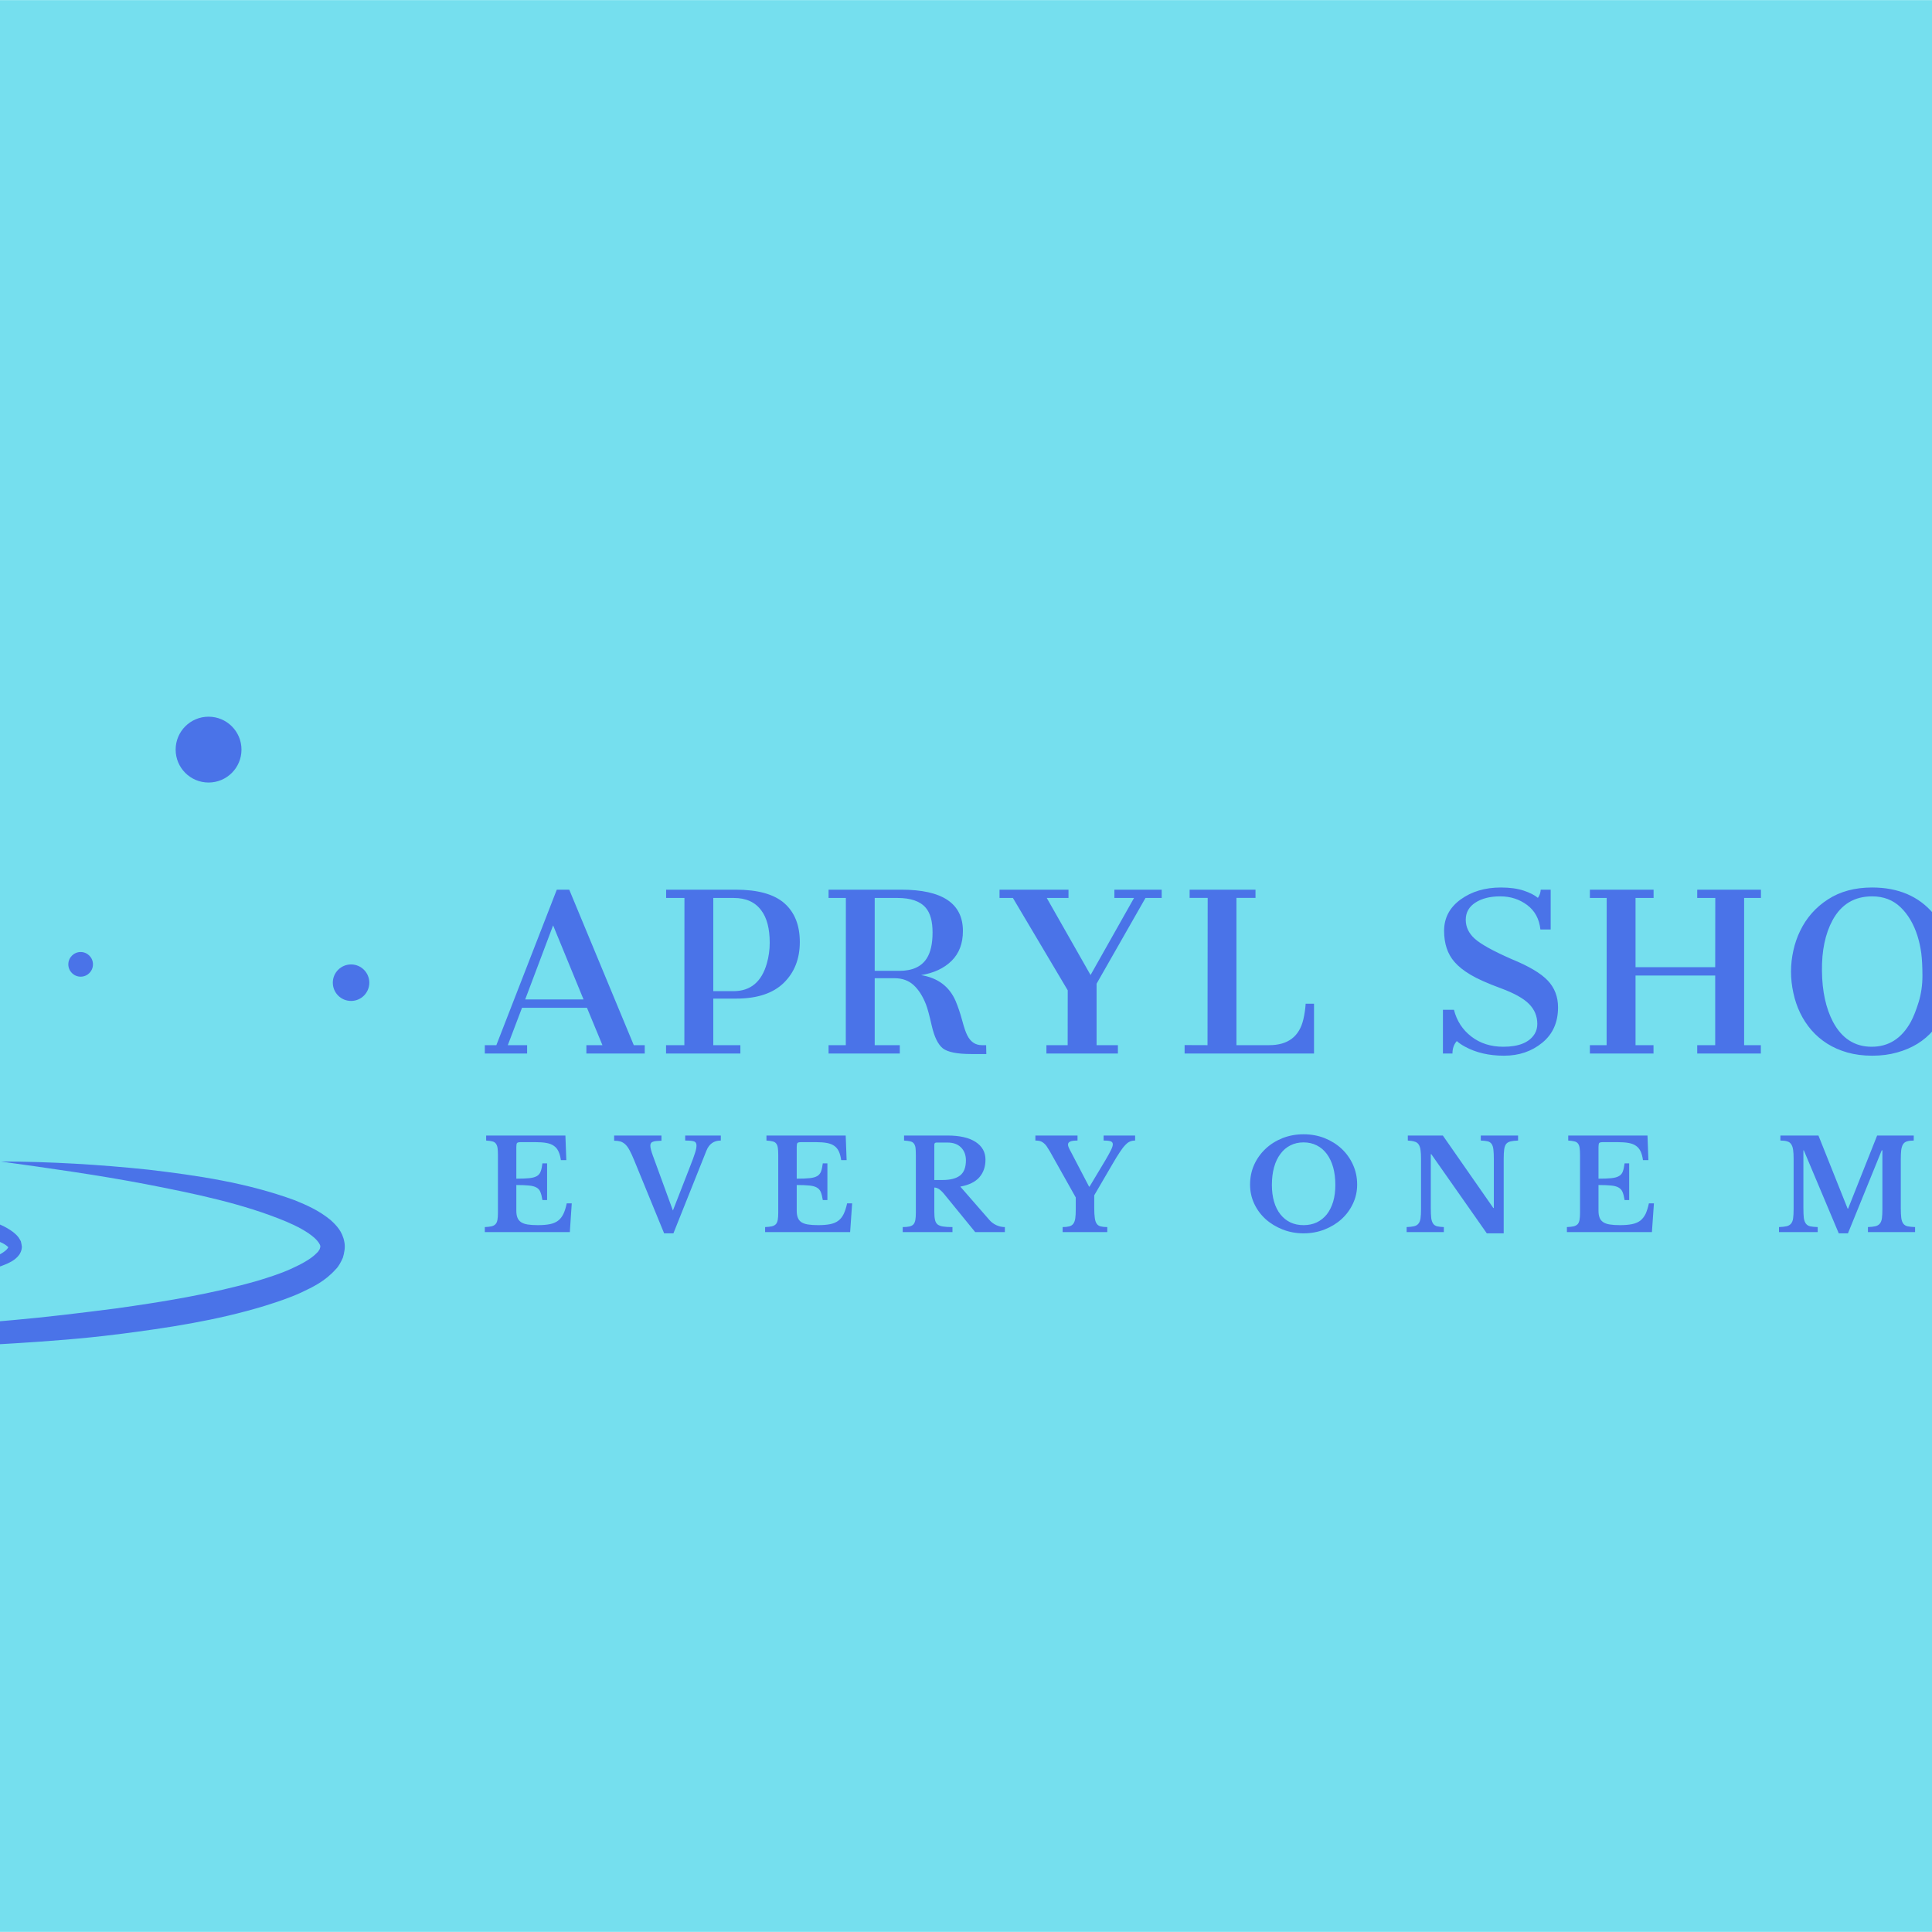 <?xml version="1.0" encoding="UTF-8"?>
<svg width="565.52" height="565.52" 
viewBox="0 0 565.52 565.52" 
preserveAspectRatio="xMinYMin"
xmlns:xlink="http://www.w3.org/1999/xlink"
xmlns="http://www.w3.org/2000/svg">
<!-- Generated by PQINA - https://pqina.nl/ -->
<title></title>
<g transform="rotate(0 282.76 282.76) translate(282.76 282.76) scale(2.447) translate(-282.76 -282.76) translate(0 167.22)">
<g transform="scale(1 1) translate(0 0)">
<svg xmlns="http://www.w3.org/2000/svg" viewBox="-14.151 160.96 565.52 231.079" width="565.52" height="231.079" style="overflow: visible;"><rect height="100%" width="100%" x="-14.151" y="160.96" fill="rgba(117, 223, 238, 1)"></rect> <g transform="rotate(0 126.541 276.5)"><svg xmlns="http://www.w3.org/2000/svg" xmlns:xlink="http://www.w3.org/1999/xlink" version="1.1" id="7777_1" x="55.849" y="230.96" viewBox="1871.7 1095.3 1256.6 809.5" xml:space="preserve" height="91.079" width="141.384" preserveAspectRatio="xMinYMin" enable-background="new 0 0 5000 3000" style="overflow: visible;"><path d="M3087.1,1770.1c-12.3-10.1-25.1-15.7-37.8-20.9c-51.3-18.8-103.5-26.4-155.8-32.6c-52.3-5.5-104.7-8.6-157.1-8.7   c51.9,7.2,103.7,14.4,154.8,24.2c50.8,9.9,102.5,20.4,148.8,39.7c11.3,4.8,22.5,10.6,30.2,17.5c3.7,3.4,6.1,7.1,6,8.8   c0.2,0.9-0.4,1.6-0.5,2.7c-0.9,1.2-1.2,2.6-3.1,4.2c-6,6.5-17.2,12.4-28.1,17.3c-11.1,5-23.2,8.8-35.3,12.5   c-48.7,13.9-99.8,22.3-150.9,29.4h0l-0.8,0.1c-35.8,4.6-71.6,9-107.7,12.2c-36,3.2-72.1,6.3-108.3,8.5   c-36.2,2.6-72.4,4.1-108.7,6.1c-36.3,1.5-72.6,2.1-109,4.1c36.3,3.2,72.6,5.3,109,7.5c36.4,1.9,72.9,2.1,109.4,2.1   c36.5-0.6,73-1.2,109.4-3.6c36.1-2.3,72.2-4.9,108.2-9.5l0.3,0l0.9-0.1c52.3-6.7,104.6-14.5,156.1-30.2c12.9-4.1,25.7-8.2,38.4-14   c12.7-6,25.6-12,37.2-25c3-2.9,5.4-7.5,7.5-12.2c1.5-5.1,2.7-11,1.6-16.5C3099.8,1782.1,3092.9,1775.4,3087.1,1770.1z" style="fill: #4A73E8; fill-opacity: 1;"></path><path d="M2181.2,1710.4c-32.1,2.1-63.9,6.7-95.6,13.3c-31.5,7.4-63.1,15.9-92.7,32.6c-7.3,4.4-14.7,9-21.2,15.5   c-6.3,6.3-13.2,15.4-12.5,27.2c1.5,11.6,9.4,18.3,16.3,22.8c7.2,4.6,15,7.3,22.7,9.6l0,0l0.1,0l-0.1,0l0,0   c-6.4-4.9-12.7-10-17.7-15.6c-5-5.5-8.6-12.1-7.4-16.9c0.8-4.6,4.9-9.1,10.6-12.8c5.6-3.7,12.1-7.1,19-9.8   c27.8-10.9,58.5-18.1,88.9-24.6c30.5-6.9,61.5-12.6,92.5-19.1c31-6.3,62.2-12.8,93.4-21.5   C2245.4,1707.9,2213.3,1708.2,2181.2,1710.4z" style="fill: #4A73E8; fill-opacity: 1;"></path><path d="M2744,1798.8C2744,1798.8,2744,1798.8,2744,1798.8L2744,1798.8z" style="fill: #4A73E8; fill-opacity: 1;"></path><path d="M2486.4,1837.1c-31.4-4.2-62.7-8.2-93.4-14.2c-15.3-2.9-30.6-6.2-45.2-10.5c-7.2-2.3-14.5-4.5-21-7.4   c-3.1-1.5-6.4-3-8.7-4.7c-0.5-0.3-0.8-0.6-1.2-0.9c1.9-1.2,4.4-2.5,7.3-3.7c6.2-2.6,13.4-4.6,20.7-6.3c14.6-3.4,29.8-5.7,45.2-7.5   c15.3-1.7,30.8-3.6,46.3-4.2l46.7-1.6l46.7-2.2l46.8,1.1c31.2-0.2,62.4,1.7,93.2,5c15.4,1.6,30.7,4,45.5,7.3   c7.3,1.7,14.7,3.6,20.9,6.4c3.1,1.3,5.9,3.1,7.3,4.4c0.2,0.3,0.4,0.5,0.8,0.7c0,0,0,0-0.1,0c0,0,0.1,0,0.2,0c0-0.1,0.2,0.2-0.3,1   c-2.4,3.9-10,7.9-16.6,10.8c-6.9,3-14.3,5.5-21.8,7.8c-14.9,4.5-30.3,8.3-45.7,11.9c15.8-0.6,31.7-1.7,47.5-4.2   c7.9-1.2,15.8-2.9,23.7-5.2c4-1.1,7.9-2.5,11.9-4.3c4-1.9,8.1-3.8,12-8.3c2-2.2,3.7-5.7,3.8-9.8c-0.2-1.9-0.6-3.9-1.1-5.8   c-0.7-1.4-1.6-2.8-2.5-4.2c-3.7-4.6-7.7-7.2-11.6-9.5c-7.8-4.5-15.6-7.3-23.4-9.9c-15.6-5.2-31.5-8.4-47.3-11.3   c-31.6-6-63.5-8.5-95.3-9.9l-47.8-2.1l-47.9,1.5c-31.9,1.6-63.8,2.3-95.6,7.6c-15.9,2.6-31.8,5.7-47.8,10.1c-8,2.3-16,4.7-24.2,8.7   c-4.1,2-8.3,4.4-12.6,7.9c-2.2,2.2-4.5,4.2-6.5,8.1c-1.9,3.4-3,9.5-1.4,14.1c3.5,9.1,8.8,11.6,12.9,14.4c4.3,2.6,8.4,4.1,12.5,5.7   c8.2,3,16.1,4.8,24.2,6.4c16,3.1,31.9,5,47.8,6.3C2423,1839,2454.7,1839.2,2486.4,1837.1z" style="fill: #4A73E8; fill-opacity: 1;"></path><path d="M2527.8,1628.6c61.4,0,111.1-49.7,111.1-111.1c0-61.4-111.1-179.7-111.1-179.7s-111.1,118.3-111.1,179.7   C2416.7,1578.9,2466.4,1628.6,2527.8,1628.6z M2527.8,1426.2c0,0,56,59.7,56,90.6s-25.1,56-56,56s-56-25.1-56-56   S2527.8,1426.2,2527.8,1426.2z" style="fill: #4A73E8; fill-opacity: 1;"></path><circle cx="2821.4" cy="1498.3" r="13.1" style="fill: #4A73E8; fill-opacity: 1;"></circle><circle cx="2957.4" cy="1270" r="35" style="fill: #4A73E8; fill-opacity: 1;"></circle><circle cx="3108.9" cy="1517.8" r="19.4" style="fill: #4A73E8; fill-opacity: 1;"></circle><circle cx="2203.5" cy="1441.4" r="3.8" style="fill: #4A73E8; fill-opacity: 1;"></circle><circle cx="2166.5" cy="1104.8" r="9.5" style="fill: #4A73E8; fill-opacity: 1;"></circle><circle cx="1897.8" cy="1397.2" r="26.1" style="fill: #4A73E8; fill-opacity: 1;"></circle></svg></g> <g transform="rotate(0 346.209 302.555)"><svg xmlns="http://www.w3.org/2000/svg" y="296.63" viewBox="0.53 2.85 270.32 11.85" x="211.049" height="11.85" width="270.32" style="overflow: visible;"><g fill="#4A73E8" fill-opacity="1" style=""><path d="M4.30 4.35L4.30 8.16Q5.26 8.16 5.85 8.10Q6.43 8.04 6.76 7.85Q7.08 7.66 7.21 7.30Q7.35 6.94 7.42 6.33L7.42 6.33L7.98 6.33L7.98 10.72L7.42 10.72Q7.33 10.13 7.18 9.76Q7.04 9.40 6.71 9.22Q6.38 9.03 5.81 8.98Q5.25 8.92 4.30 8.92L4.30 8.92L4.30 12.01Q4.30 12.49 4.43 12.82Q4.56 13.15 4.86 13.36Q5.16 13.56 5.65 13.64Q6.15 13.72 6.87 13.72L6.87 13.72Q7.72 13.72 8.32 13.60Q8.91 13.48 9.30 13.18Q9.69 12.88 9.93 12.38Q10.17 11.88 10.33 11.11L10.33 11.11L10.93 11.11L10.70 14.55L0.53 14.55L0.53 13.95Q1.02 13.93 1.33 13.86Q1.65 13.78 1.81 13.60Q1.98 13.42 2.04 13.09Q2.10 12.76 2.10 12.24L2.10 12.24L2.10 5.31Q2.10 4.79 2.05 4.46Q1.99 4.14 1.84 3.95Q1.69 3.76 1.42 3.70Q1.14 3.63 0.69 3.60L0.69 3.60L0.69 3L10.17 3L10.28 5.94L9.63 5.94Q9.54 5.31 9.34 4.90Q9.15 4.48 8.80 4.24Q8.46 3.99 7.91 3.89Q7.36 3.79 6.57 3.79L6.57 3.79L4.88 3.79Q4.48 3.79 4.39 3.89Q4.30 3.99 4.30 4.35L4.30 4.35ZM20.63 5.40L23.03 11.97L24.98 6.97Q25.27 6.24 25.44 5.77Q25.61 5.31 25.70 5.01Q25.79 4.71 25.82 4.53Q25.85 4.35 25.85 4.18L25.85 4.18Q25.85 3.82 25.58 3.71Q25.31 3.60 24.50 3.60L24.50 3.60L24.50 3L28.76 3L28.76 3.60Q27.52 3.60 27.04 4.81L27.04 4.81L23.09 14.70L21.98 14.70L18.39 5.94Q18.10 5.23 17.86 4.79Q17.62 4.33 17.35 4.07Q17.07 3.81 16.75 3.71Q16.43 3.62 16.00 3.62L16.00 3.62L16.00 3L21.66 3L21.66 3.62Q21.27 3.63 21.01 3.66Q20.75 3.69 20.60 3.76Q20.45 3.82 20.39 3.94Q20.33 4.05 20.33 4.21L20.33 4.21Q20.33 4.42 20.41 4.71Q20.48 4.99 20.63 5.40L20.63 5.40ZM37.84 4.35L37.84 8.16Q38.80 8.16 39.38 8.10Q39.97 8.04 40.29 7.85Q40.61 7.66 40.75 7.30Q40.88 6.94 40.96 6.33L40.96 6.33L41.51 6.33L41.51 10.72L40.96 10.72Q40.87 10.13 40.72 9.76Q40.57 9.40 40.24 9.22Q39.91 9.03 39.35 8.98Q38.78 8.92 37.84 8.92L37.84 8.92L37.84 12.01Q37.84 12.49 37.97 12.82Q38.09 13.15 38.39 13.36Q38.69 13.56 39.19 13.64Q39.68 13.72 40.40 13.72L40.40 13.72Q41.26 13.72 41.85 13.60Q42.44 13.48 42.83 13.18Q43.22 12.88 43.46 12.38Q43.70 11.88 43.87 11.11L43.87 11.11L44.47 11.11L44.23 14.55L34.06 14.55L34.06 13.95Q34.55 13.93 34.87 13.86Q35.18 13.78 35.35 13.60Q35.51 13.42 35.57 13.09Q35.63 12.76 35.63 12.24L35.63 12.24L35.63 5.31Q35.63 4.79 35.58 4.46Q35.53 4.14 35.38 3.95Q35.23 3.76 34.95 3.70Q34.67 3.63 34.22 3.60L34.22 3.60L34.22 3L43.70 3L43.81 5.94L43.16 5.94Q43.07 5.31 42.88 4.90Q42.68 4.48 42.34 4.24Q41.99 3.99 41.45 3.89Q40.90 3.79 40.10 3.79L40.10 3.79L38.41 3.79Q38.02 3.79 37.93 3.89Q37.84 3.99 37.84 4.35L37.84 4.35ZM60.42 5.89L60.42 5.89Q60.42 7.14 59.70 7.98Q58.98 8.82 57.41 9.11L57.41 9.11L60.88 13.09Q61.24 13.51 61.74 13.73Q62.23 13.95 62.74 13.95L62.74 13.95L62.74 14.55L59.19 14.55L55.47 9.99Q55.09 9.54 54.82 9.38Q54.54 9.22 54.30 9.22L54.30 9.22L54.30 12.16Q54.30 12.72 54.38 13.07Q54.45 13.42 54.67 13.62Q54.90 13.81 55.33 13.88Q55.75 13.95 56.47 13.95L56.47 13.95L56.47 14.55L50.52 14.55L50.52 13.95Q51.02 13.95 51.32 13.88Q51.63 13.81 51.80 13.63Q51.97 13.44 52.03 13.10Q52.09 12.76 52.09 12.24L52.09 12.24L52.09 5.31Q52.09 4.79 52.05 4.46Q52.00 4.14 51.85 3.95Q51.70 3.76 51.43 3.70Q51.15 3.63 50.68 3.60L50.68 3.60L50.68 3L55.88 3Q58.05 3 59.23 3.76Q60.42 4.53 60.42 5.89ZM54.30 4.09L54.30 8.32L55.27 8.32Q56.68 8.32 57.38 7.78Q58.08 7.23 58.08 5.97L58.08 5.97Q58.08 5.01 57.49 4.42Q56.91 3.84 55.88 3.84L55.88 3.84L54.57 3.84Q54.30 3.84 54.30 4.09L54.30 4.09ZM71.22 10.41L68.12 4.89Q67.89 4.50 67.71 4.24Q67.52 3.99 67.32 3.85Q67.13 3.71 66.90 3.65Q66.68 3.60 66.39 3.60L66.39 3.60L66.39 3L71.43 3L71.43 3.60Q70.80 3.60 70.55 3.72Q70.29 3.84 70.29 4.08L70.29 4.08Q70.29 4.23 70.38 4.44Q70.47 4.65 70.67 5.01L70.67 5.01L72.81 9.11L72.87 9.11L74.76 5.96Q75.26 5.11 75.45 4.70Q75.65 4.29 75.65 4.05L75.65 4.05Q75.65 3.79 75.42 3.70Q75.18 3.60 74.55 3.60L74.55 3.60L74.55 3L78.32 3L78.32 3.60Q77.99 3.60 77.72 3.71Q77.45 3.81 77.16 4.12Q76.86 4.42 76.50 4.97Q76.13 5.52 75.62 6.40L75.62 6.40L73.43 10.15L73.43 11.68Q73.43 12.43 73.50 12.88Q73.56 13.33 73.74 13.57Q73.91 13.80 74.21 13.87Q74.51 13.95 74.99 13.95L74.99 13.95L74.99 14.55L69.65 14.55L69.65 13.95Q70.11 13.95 70.42 13.87Q70.73 13.80 70.91 13.57Q71.09 13.35 71.16 12.92Q71.22 12.49 71.22 11.79L71.22 11.79L71.22 10.41ZM98.47 2.85L98.47 2.85Q99.82 2.85 100.99 3.31Q102.16 3.78 103.03 4.59Q103.89 5.40 104.38 6.49Q104.88 7.59 104.88 8.86L104.88 8.86Q104.88 10.08 104.38 11.14Q103.88 12.21 103.01 13.00Q102.15 13.78 100.98 14.24Q99.81 14.70 98.47 14.70L98.47 14.70Q97.14 14.70 95.97 14.24Q94.80 13.78 93.93 13.00Q93.06 12.21 92.56 11.14Q92.07 10.08 92.07 8.86L92.07 8.86Q92.07 7.59 92.56 6.49Q93.06 5.40 93.92 4.59Q94.78 3.78 95.95 3.31Q97.13 2.85 98.47 2.85ZM98.47 13.72L98.47 13.72Q99.34 13.72 100.05 13.39Q100.75 13.05 101.25 12.43Q101.74 11.80 102.01 10.91Q102.27 10.02 102.27 8.91L102.27 8.91Q102.27 7.74 102.01 6.80Q101.74 5.86 101.25 5.20Q100.75 4.53 100.05 4.18Q99.34 3.82 98.47 3.82L98.47 3.82Q97.59 3.82 96.89 4.18Q96.19 4.53 95.70 5.20Q95.20 5.86 94.94 6.80Q94.68 7.74 94.68 8.91L94.68 8.91Q94.68 10.02 94.94 10.91Q95.20 11.80 95.70 12.43Q96.19 13.05 96.89 13.39Q97.59 13.72 98.47 13.72ZM122.41 14.70L120.39 14.70L113.75 5.23L113.69 5.23L113.69 11.68Q113.69 12.43 113.74 12.87Q113.80 13.30 113.97 13.54Q114.14 13.78 114.45 13.86Q114.75 13.93 115.25 13.95L115.25 13.95L115.25 14.55L110.80 14.55L110.80 13.95Q111.35 13.93 111.69 13.85Q112.03 13.77 112.21 13.54Q112.40 13.32 112.46 12.91Q112.52 12.49 112.52 11.79L112.52 11.79L112.52 5.76Q112.52 5.13 112.46 4.72Q112.40 4.30 112.23 4.06Q112.07 3.82 111.76 3.73Q111.45 3.63 110.94 3.60L110.94 3.60L110.94 3L115.13 3L121.17 11.67L121.23 11.67L121.23 5.86Q121.23 5.13 121.18 4.69Q121.13 4.24 120.96 4.00Q120.78 3.76 120.48 3.69Q120.17 3.62 119.67 3.60L119.67 3.60L119.67 3L124.13 3L124.13 3.60Q123.58 3.62 123.24 3.70Q122.90 3.78 122.71 4.00Q122.53 4.23 122.47 4.65Q122.41 5.07 122.41 5.76L122.41 5.76L122.41 14.70ZM133.75 4.35L133.75 8.16Q134.71 8.16 135.29 8.10Q135.88 8.04 136.20 7.85Q136.53 7.66 136.66 7.30Q136.79 6.94 136.87 6.33L136.87 6.33L137.42 6.33L137.42 10.72L136.87 10.72Q136.78 10.13 136.63 9.76Q136.48 9.40 136.15 9.22Q135.82 9.03 135.26 8.98Q134.69 8.92 133.75 8.92L133.75 8.92L133.75 12.01Q133.75 12.49 133.88 12.82Q134.00 13.15 134.31 13.36Q134.60 13.56 135.10 13.64Q135.59 13.72 136.31 13.72L136.31 13.72Q137.17 13.72 137.76 13.60Q138.35 13.48 138.75 13.18Q139.13 12.88 139.38 12.38Q139.61 11.88 139.78 11.11L139.78 11.11L140.38 11.11L140.14 14.55L129.97 14.55L129.97 13.95Q130.47 13.93 130.78 13.86Q131.09 13.78 131.26 13.60Q131.42 13.42 131.48 13.09Q131.54 12.76 131.54 12.24L131.54 12.24L131.54 5.31Q131.54 4.79 131.49 4.46Q131.44 4.14 131.29 3.95Q131.14 3.76 130.86 3.70Q130.58 3.63 130.13 3.60L130.13 3.60L130.13 3L139.61 3L139.72 5.94L139.07 5.94Q138.98 5.31 138.79 4.90Q138.59 4.48 138.25 4.24Q137.91 3.99 137.36 3.89Q136.81 3.79 136.01 3.79L136.01 3.79L134.32 3.79Q133.93 3.79 133.84 3.89Q133.75 3.99 133.75 4.35L133.75 4.35ZM163.55 11.74L163.61 11.74L167.08 3L171.46 3L171.46 3.60Q170.96 3.60 170.65 3.70Q170.34 3.79 170.18 4.05Q170.02 4.30 169.96 4.75Q169.91 5.19 169.91 5.86L169.91 5.86L169.91 11.68Q169.91 12.43 169.97 12.87Q170.03 13.30 170.21 13.54Q170.39 13.78 170.73 13.86Q171.06 13.93 171.62 13.95L171.62 13.95L171.62 14.55L165.98 14.55L165.98 13.95Q166.53 13.93 166.87 13.85Q167.21 13.77 167.40 13.54Q167.59 13.32 167.65 12.91Q167.71 12.49 167.71 11.79L167.71 11.79L167.71 4.77L167.63 4.77L163.59 14.70L162.49 14.70L158.31 4.77L158.26 4.77L158.26 11.68Q158.26 12.43 158.31 12.87Q158.38 13.30 158.56 13.54Q158.74 13.78 159.07 13.86Q159.41 13.93 159.97 13.95L159.97 13.95L159.97 14.55L155.34 14.55L155.34 13.95Q155.90 13.93 156.25 13.85Q156.59 13.77 156.78 13.54Q156.97 13.32 157.03 12.91Q157.09 12.49 157.09 11.79L157.09 11.79L157.09 5.76Q157.09 5.13 157.03 4.71Q156.97 4.29 156.80 4.04Q156.64 3.79 156.33 3.70Q156.02 3.60 155.51 3.60L155.51 3.60L155.51 3L160.06 3L163.55 11.74ZM184.93 11.95L184.59 11.05L180.34 11.05Q179.64 12.64 179.64 13.26L179.64 13.26Q179.64 13.71 179.97 13.83Q180.31 13.95 180.99 13.95L180.99 13.95L180.99 14.55L176.88 14.55L176.88 13.95Q177.24 13.90 177.50 13.83Q177.76 13.75 177.96 13.62Q178.17 13.48 178.32 13.27Q178.47 13.05 178.60 12.73L178.60 12.73L182.55 2.85L183.66 2.85L187.24 11.61Q187.56 12.38 187.77 12.81Q187.99 13.24 188.24 13.48Q188.49 13.71 188.81 13.80Q189.13 13.89 189.64 13.93L189.64 13.93L189.64 14.55L183.97 14.55L183.97 13.93Q184.69 13.90 185.01 13.78Q185.32 13.66 185.32 13.30L185.32 13.30Q185.32 13.09 185.22 12.76Q185.11 12.43 184.93 11.95L184.93 11.95ZM182.47 5.61L180.69 10.15L184.26 10.15L182.53 5.61L182.47 5.61ZM205.16 3L205.31 6.30L204.66 6.30Q204.62 5.56 204.44 5.08Q204.27 4.59 203.96 4.30Q203.64 4.00 203.19 3.89Q202.74 3.78 202.14 3.78L202.14 3.78Q201.56 3.78 201.20 3.80Q200.85 3.82 200.66 3.88Q200.48 3.93 200.42 4.02Q200.36 4.11 200.36 4.24L200.36 4.24L200.36 12.10Q200.36 12.58 200.42 12.93Q200.49 13.27 200.70 13.49Q200.91 13.71 201.31 13.82Q201.72 13.93 202.38 13.95L202.38 13.95L202.38 14.55L196.09 14.55L196.09 13.95Q196.77 13.93 197.18 13.82Q197.58 13.71 197.80 13.49Q198.02 13.27 198.08 12.93Q198.15 12.58 198.15 12.10L198.15 12.10L198.15 4.24Q198.15 4.11 198.10 4.02Q198.05 3.93 197.88 3.88Q197.72 3.82 197.41 3.80Q197.10 3.78 196.61 3.78L196.61 3.78Q196.07 3.78 195.57 3.83Q195.08 3.88 194.70 4.13Q194.33 4.38 194.09 4.88Q193.86 5.38 193.84 6.30L193.84 6.30L193.26 6.30L193.41 3L205.16 3ZM222.56 3L222.71 6.30L222.07 6.30Q222.02 5.56 221.85 5.08Q221.68 4.59 221.36 4.30Q221.05 4.00 220.60 3.89Q220.15 3.78 219.55 3.78L219.55 3.78Q218.96 3.78 218.61 3.80Q218.26 3.82 218.07 3.88Q217.88 3.93 217.82 4.02Q217.76 4.11 217.76 4.24L217.76 4.24L217.76 12.10Q217.76 12.58 217.83 12.93Q217.90 13.27 218.11 13.49Q218.32 13.71 218.72 13.82Q219.13 13.93 219.79 13.95L219.79 13.95L219.79 14.55L213.50 14.55L213.50 13.95Q214.18 13.93 214.58 13.82Q214.99 13.71 215.20 13.49Q215.42 13.27 215.49 12.93Q215.56 12.58 215.56 12.10L215.56 12.10L215.56 4.24Q215.56 4.11 215.50 4.02Q215.45 3.93 215.29 3.88Q215.12 3.82 214.81 3.80Q214.51 3.78 214.01 3.78L214.01 3.78Q213.47 3.78 212.98 3.83Q212.48 3.88 212.11 4.13Q211.73 4.38 211.50 4.88Q211.27 5.38 211.25 6.30L211.25 6.30L210.67 6.30L210.82 3L222.56 3ZM232.20 4.35L232.20 8.16Q233.16 8.16 233.74 8.10Q234.33 8.04 234.65 7.85Q234.97 7.66 235.11 7.30Q235.24 6.94 235.32 6.33L235.32 6.33L235.87 6.33L235.87 10.72L235.32 10.72Q235.23 10.13 235.08 9.76Q234.93 9.40 234.60 9.22Q234.27 9.03 233.70 8.98Q233.14 8.92 232.20 8.92L232.20 8.92L232.20 12.01Q232.20 12.49 232.32 12.82Q232.45 13.15 232.75 13.36Q233.05 13.56 233.55 13.64Q234.04 13.72 234.76 13.72L234.76 13.72Q235.62 13.72 236.21 13.60Q236.80 13.48 237.19 13.18Q237.58 12.88 237.82 12.38Q238.06 11.88 238.23 11.11L238.23 11.11L238.83 11.11L238.59 14.55L228.42 14.55L228.42 13.95Q228.91 13.93 229.23 13.86Q229.54 13.78 229.71 13.60Q229.87 13.42 229.93 13.09Q229.99 12.76 229.99 12.24L229.99 12.24L229.99 5.31Q229.99 4.79 229.94 4.46Q229.89 4.14 229.74 3.95Q229.59 3.76 229.31 3.70Q229.03 3.63 228.58 3.60L228.58 3.60L228.58 3L238.06 3L238.17 5.94L237.52 5.94Q237.43 5.31 237.24 4.90Q237.04 4.48 236.70 4.24Q236.35 3.99 235.80 3.89Q235.26 3.79 234.46 3.79L234.46 3.79L232.77 3.79Q232.38 3.79 232.29 3.89Q232.20 3.99 232.20 4.35L232.20 4.35ZM254.78 5.89L254.78 5.89Q254.78 7.14 254.06 7.98Q253.34 8.82 251.76 9.11L251.76 9.11L255.24 13.09Q255.60 13.51 256.10 13.73Q256.59 13.95 257.10 13.95L257.10 13.95L257.10 14.55L253.55 14.55L249.83 9.99Q249.45 9.54 249.17 9.38Q248.90 9.22 248.66 9.22L248.66 9.22L248.66 12.16Q248.66 12.72 248.73 13.07Q248.81 13.42 249.03 13.62Q249.26 13.81 249.68 13.88Q250.11 13.95 250.83 13.95L250.83 13.95L250.83 14.55L244.88 14.55L244.88 13.95Q245.37 13.95 245.68 13.88Q245.99 13.81 246.16 13.63Q246.33 13.44 246.39 13.10Q246.45 12.76 246.45 12.24L246.45 12.24L246.45 5.31Q246.45 4.79 246.41 4.46Q246.36 4.14 246.21 3.95Q246.06 3.76 245.78 3.70Q245.51 3.63 245.04 3.60L245.04 3.60L245.04 3L250.23 3Q252.41 3 253.59 3.76Q254.78 4.53 254.78 5.89ZM248.66 4.09L248.66 8.32L249.63 8.32Q251.04 8.32 251.74 7.78Q252.44 7.23 252.44 5.97L252.44 5.97Q252.44 5.01 251.85 4.42Q251.27 3.84 250.23 3.84L250.23 3.84L248.93 3.84Q248.66 3.84 248.66 4.09L248.66 4.09ZM262.61 14.55L262.39 10.72L262.97 10.72Q263.18 12.15 264.11 12.97Q265.04 13.78 266.41 13.78L266.41 13.78Q266.96 13.78 267.43 13.65Q267.89 13.51 268.22 13.27Q268.55 13.02 268.73 12.68Q268.91 12.34 268.91 11.92L268.91 11.92Q268.91 11.56 268.80 11.30Q268.69 11.04 268.37 10.79Q268.06 10.54 267.51 10.29Q266.96 10.04 266.09 9.70L266.09 9.70Q264.34 9.03 263.50 8.14Q262.66 7.24 262.66 6.03L262.66 6.03Q262.66 5.32 262.93 4.74Q263.20 4.15 263.68 3.73Q264.17 3.31 264.85 3.08Q265.54 2.85 266.36 2.85L266.36 2.85Q267.13 2.85 267.80 3.09Q268.48 3.33 269.14 3.81L269.14 3.81L269.41 3.06L269.77 3.06L269.93 6.30L269.35 6.30Q268.99 5.07 268.22 4.42Q267.46 3.76 266.45 3.76L266.45 3.76Q265.52 3.76 264.94 4.22Q264.37 4.68 264.37 5.40L264.37 5.40Q264.37 5.71 264.47 5.96Q264.58 6.21 264.86 6.43Q265.15 6.66 265.64 6.89Q266.14 7.12 266.92 7.41L266.92 7.41Q267.97 7.81 268.71 8.23Q269.45 8.64 269.92 9.11Q270.40 9.58 270.62 10.11Q270.85 10.63 270.85 11.26L270.85 11.26Q270.85 12.03 270.52 12.66Q270.19 13.29 269.59 13.74Q269.00 14.19 268.18 14.44Q267.37 14.70 266.38 14.70L266.38 14.70Q265.48 14.70 264.76 14.45Q264.04 14.20 263.27 13.65L263.27 13.65L262.97 14.55L262.61 14.55Z" transform="translate(0, 0)"></path></g></svg></g> <g transform="rotate(0 344.699 277.17)"><svg xmlns="http://www.w3.org/2000/svg" y="267.11" viewBox="0.27 6.28 267.3 20.12" x="211.049" height="20.12" width="267.3" style="overflow: visible;"><g fill="#4A73E8" fill-opacity="1" style=""><path d="M0.27 26.14L0.27 25.14L1.65 25.14L8.88 6.54L10.37 6.54L18.09 25.14L19.40 25.14L19.40 26.14L12.42 26.14L12.42 25.14L14.34 25.14L12.49 20.67L4.72 20.67L3.02 25.14L5.33 25.14L5.33 26.14L0.27 26.14ZM5.10 19.67L12.08 19.67L8.44 10.81L5.10 19.67ZM21.95 26.14L21.95 25.14L24.14 25.14L24.15 7.53L21.96 7.53L21.96 6.54L30.28 6.54Q34.25 6.54 36.10 8.16Q37.95 9.79 37.95 12.80Q37.95 15.81 36.03 17.69Q34.10 19.57 30.33 19.57L30.33 19.57L27.60 19.57L27.60 25.14L30.84 25.14L30.84 26.14L21.95 26.14ZM27.60 18.68L30.01 18.68Q33.07 18.68 34.01 15.35L34.01 15.35Q34.35 14.16 34.35 12.89L34.35 12.89Q34.35 10.35 33.34 9.02L33.34 9.02Q32.25 7.53 30.04 7.53L30.04 7.53L27.60 7.53L27.60 18.68ZM41.39 6.54L50.09 6.54Q57.46 6.54 57.46 11.48L57.46 11.48Q57.46 13.72 56.10 15.06Q54.74 16.39 52.46 16.76L52.46 16.76Q55.47 17.26 56.59 19.86L56.59 19.86Q57.03 20.91 57.37 22.17Q57.71 23.44 57.98 23.96L57.98 23.96Q58.57 25.14 59.73 25.14L59.73 25.14L60.24 25.14L60.26 26.20L58.46 26.20Q55.95 26.20 55.07 25.53L55.07 25.53Q54.19 24.83 53.73 22.80L53.73 22.80Q53.31 20.94 53.04 20.26L53.04 20.26Q52.47 18.80 51.58 17.97Q50.68 17.13 49.26 17.13L49.26 17.13L46.91 17.13L46.91 25.14L49.91 25.14L49.91 26.14L41.39 26.14L41.39 25.14L43.45 25.14L43.46 7.53L41.39 7.53L41.39 6.54ZM46.91 16.25L49.86 16.25Q52.19 16.25 53.14 14.75L53.14 14.75Q53.83 13.66 53.83 11.66Q53.83 9.66 53.02 8.71L53.02 8.71Q52.02 7.53 49.63 7.53L49.63 7.53L46.91 7.53L46.91 16.25ZM67.45 26.14L67.45 25.14L69.99 25.14L70.00 18.58L63.44 7.53L61.84 7.53L61.84 6.54L70.09 6.54L70.09 7.53L67.49 7.53L72.73 16.75L77.93 7.53L75.58 7.53L75.58 6.54L81.24 6.54L81.24 7.53L79.30 7.53L73.45 17.79L73.45 25.14L76.00 25.14L76.00 26.14L67.45 26.14ZM83.98 26.14L83.98 25.13L86.72 25.14L86.74 7.52L84.58 7.52L84.58 6.54L92.46 6.54L92.46 7.52L90.18 7.52L90.18 25.14L94.10 25.14Q97.47 25.14 98.19 22.03L98.19 22.03Q98.40 21.13 98.46 20.18L98.46 20.18L99.46 20.18L99.46 26.14L83.98 26.14ZM116.54 24.65L116.54 24.65Q116.02 25.24 116.02 26.14L116.02 26.14L114.88 26.14L114.88 20.91L116.20 20.91Q116.70 22.89 118.28 24.11Q119.86 25.33 122.10 25.33L122.10 25.33Q124.91 25.33 125.86 23.78L125.86 23.78Q126.17 23.26 126.17 22.60L126.17 22.60Q126.17 21.21 125.18 20.21Q124.19 19.21 121.80 18.33Q119.41 17.45 118.19 16.72Q116.96 15.99 116.26 15.18L116.26 15.18Q115.02 13.76 115.02 11.46Q115.02 9.15 117.00 7.71Q118.98 6.28 121.81 6.28L121.81 6.28Q123.41 6.28 124.53 6.65Q125.65 7.02 126.24 7.52L126.24 7.52Q126.55 7.07 126.58 6.54L126.58 6.54L127.77 6.54L127.77 11.30L126.54 11.30Q126.34 9.41 124.95 8.37Q123.56 7.34 121.74 7.34Q119.91 7.34 118.76 8.09Q117.61 8.84 117.61 10.14Q117.61 11.43 118.68 12.40Q119.76 13.38 123.08 14.84L123.08 14.84Q126.19 16.11 127.42 17.41Q128.65 18.71 128.65 20.62L128.65 20.62Q128.65 23.31 126.76 24.85Q124.87 26.40 122.19 26.40Q119.50 26.40 117.52 25.32L117.52 25.32Q116.93 25.00 116.54 24.65ZM132.46 26.14L132.46 25.14L134.46 25.14L134.47 7.53L132.46 7.53L132.46 6.54L140.08 6.54L140.08 7.53L137.92 7.53L137.92 15.81L147.45 15.81L147.46 7.53L145.30 7.53L145.30 6.54L152.92 6.54L152.92 7.53L150.91 7.53L150.91 25.14L152.91 25.14L152.91 26.14L145.30 26.14L145.30 25.14L147.45 25.14L147.45 16.81L137.92 16.81L137.92 25.14L140.07 25.14L140.07 26.14L132.46 26.14ZM157.61 21.28Q157.07 20.16 156.80 18.89Q156.52 17.63 156.52 16.34Q156.52 15.06 156.80 13.82Q157.07 12.58 157.61 11.47L157.61 11.47Q158.74 9.12 160.94 7.70Q163.13 6.28 166.22 6.28L166.22 6.28Q170.91 6.28 173.56 9.41L173.56 9.41Q175.93 12.22 175.93 16.38Q175.93 20.53 173.54 23.35L173.54 23.35Q171.90 25.27 169.22 26.01L169.22 26.01Q167.86 26.40 166.24 26.40Q164.62 26.40 163.27 26.02Q161.93 25.64 160.85 24.96Q159.78 24.28 158.96 23.34Q158.15 22.40 157.61 21.28ZM170.85 22.35L170.85 22.35Q171.33 21.46 171.79 19.98Q172.24 18.49 172.24 16.86Q172.24 15.22 172.10 14.13Q171.95 13.03 171.64 12.05L171.64 12.05Q170.96 9.92 169.61 8.63Q168.26 7.34 166.22 7.34L166.22 7.34Q163.04 7.34 161.49 10.19L161.49 10.19Q160.17 12.63 160.22 16.27Q160.26 19.90 161.54 22.35L161.54 22.35Q163.13 25.33 166.17 25.33Q169.21 25.33 170.85 22.35ZM187.20 26.40L180.09 7.53L178.20 7.53L178.20 6.54L186.47 6.54L186.47 7.53L183.90 7.53L188.74 21.75L193.76 6.54L194.69 6.54L200.27 21.68L204.89 7.53L202.45 7.53L202.45 6.54L208.21 6.54L208.21 7.53L206.23 7.53L199.87 26.40L198.69 26.40L193.12 12.20L188.35 26.40L187.20 26.40ZM209.83 26.14L209.83 25.13L212.39 25.13L212.40 7.53L209.83 7.53L209.83 6.54L226.39 6.54L226.39 12.12L225.40 12.12Q225.33 11.06 225.22 10.23Q225.10 9.41 224.73 8.83L224.73 8.83Q223.99 7.65 221.71 7.53L221.71 7.53L215.85 7.53L215.85 15.58L219.05 15.58Q220.14 15.58 220.72 15.23Q221.31 14.88 221.44 13.99L221.44 13.99Q221.46 13.74 221.48 13.45Q221.50 13.16 221.53 12.88L221.53 12.88L222.60 12.88L222.60 19.49L221.53 19.49Q221.50 19.20 221.48 18.81Q221.46 18.43 221.44 18.17L221.44 18.17Q221.31 17.29 220.71 16.93Q220.12 16.58 219.05 16.58L219.05 16.58L215.85 16.58L215.85 25.14L221.33 25.14Q224.70 25.14 225.42 22.03L225.42 22.03Q225.63 21.13 225.69 20.18L225.69 20.18L226.69 20.18L226.69 26.14L209.83 26.14ZM231.20 6.54L239.90 6.54Q247.27 6.54 247.27 11.48L247.27 11.48Q247.27 13.72 245.91 15.06Q244.55 16.39 242.27 16.76L242.27 16.76Q245.28 17.26 246.40 19.86L246.40 19.86Q246.85 20.91 247.19 22.17Q247.52 23.44 247.79 23.96L247.79 23.96Q248.38 25.14 249.54 25.14L249.54 25.14L250.05 25.14L250.07 26.20L248.27 26.20Q245.76 26.20 244.89 25.53L244.89 25.53Q244.00 24.83 243.54 22.80L243.54 22.80Q243.12 20.94 242.85 20.26L242.85 20.26Q242.28 18.80 241.39 17.97Q240.49 17.13 239.07 17.13L239.07 17.13L236.72 17.13L236.72 25.14L239.72 25.14L239.72 26.14L231.20 26.14L231.20 25.14L233.26 25.14L233.28 7.53L231.20 7.53L231.20 6.54ZM236.72 16.25L239.67 16.25Q242.00 16.25 242.95 14.75L242.95 14.75Q243.64 13.66 243.64 11.66Q243.64 9.66 242.84 8.71L242.84 8.71Q241.84 7.53 239.44 7.53L239.44 7.53L236.72 7.53L236.72 16.25ZM255.46 24.65L255.46 24.65Q254.93 25.24 254.93 26.14L254.93 26.14L253.79 26.14L253.79 20.91L255.11 20.91Q255.61 22.89 257.19 24.11Q258.78 25.33 261.02 25.33L261.02 25.33Q263.82 25.33 264.77 23.78L264.77 23.78Q265.08 23.26 265.08 22.60L265.08 22.60Q265.08 21.21 264.09 20.21Q263.11 19.21 260.72 18.33Q258.33 17.45 257.10 16.72Q255.88 15.99 255.17 15.18L255.17 15.18Q253.93 13.76 253.93 11.46Q253.93 9.15 255.91 7.71Q257.89 6.28 260.72 6.28L260.72 6.28Q262.32 6.28 263.45 6.65Q264.57 7.02 265.16 7.52L265.16 7.52Q265.46 7.07 265.49 6.54L265.49 6.54L266.68 6.54L266.68 11.30L265.45 11.30Q265.26 9.41 263.87 8.37Q262.48 7.34 260.65 7.34Q258.83 7.34 257.67 8.09Q256.52 8.84 256.52 10.14Q256.52 11.43 257.60 12.40Q258.67 13.38 261.99 14.84L261.99 14.84Q265.11 16.11 266.34 17.41Q267.57 18.71 267.57 20.62L267.57 20.62Q267.57 23.31 265.68 24.85Q263.79 26.40 261.10 26.40Q258.42 26.40 256.43 25.32L256.43 25.32Q255.84 25.00 255.46 24.65Z" transform="translate(0, 0)"></path></g></svg></g></svg>
</g>
</g>
</svg>